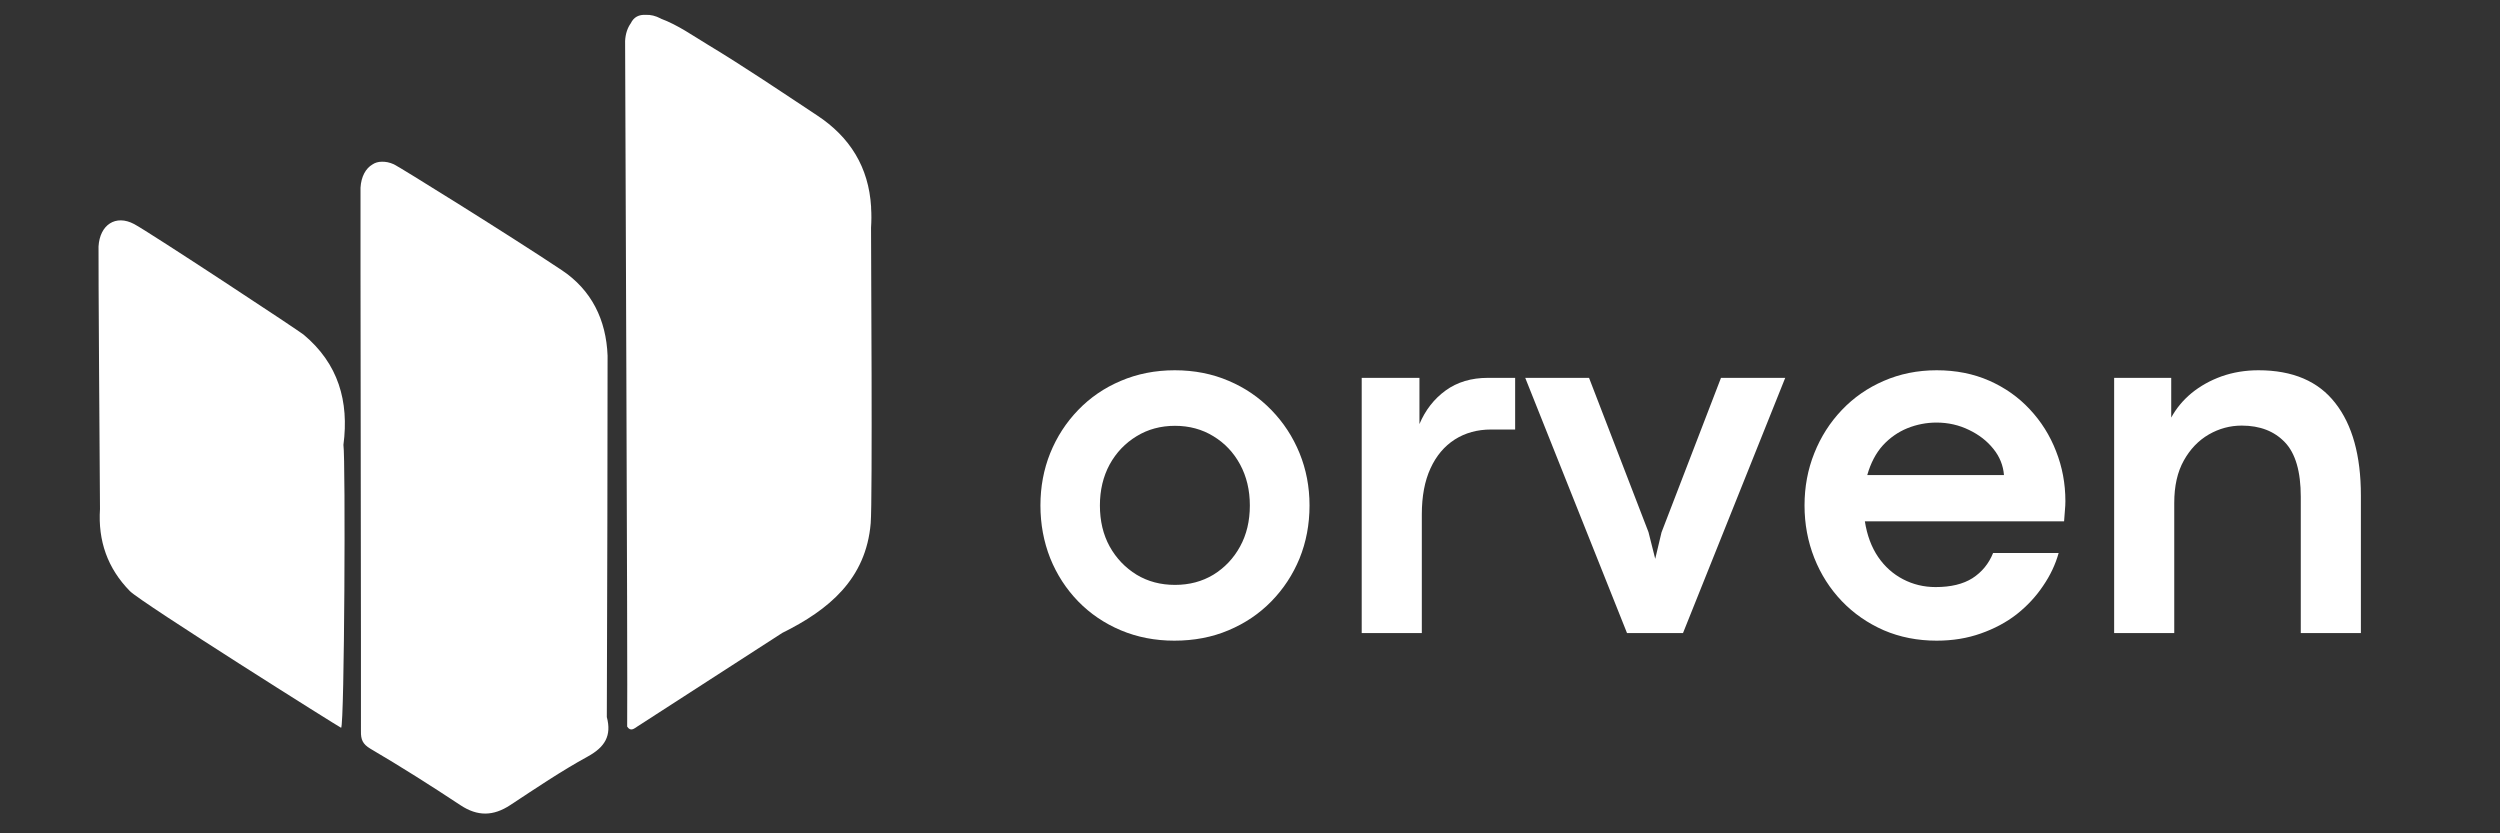 <svg xmlns="http://www.w3.org/2000/svg" xmlns:xlink="http://www.w3.org/1999/xlink" width="240" zoomAndPan="magnify" viewBox="0 0 180 60" height="80" preserveAspectRatio="xMidYMid meet" version="1.2"><rect x="0" y="0" width="180" height="60" fill="#333333" stroke="none"/><defs><clipPath id="ce766c0126"><path d="M 7.043 15 L 25 15 L 25 53 L 7.043 53 Z M 7.043 15 "/></clipPath><clipPath id="0767b605f9"><path d="M 25 11 L 44 11 L 44 58.785 L 25 58.785 Z M 25 11 "/></clipPath><clipPath id="bc5c999c66"><path d="M 45 1.035 L 63 1.035 L 63 53 L 45 53 Z M 45 1.035 "/></clipPath></defs><g id="c370851745"><g style="fill:#ffffff;fill-opacity:1;"><g transform="translate(73.677, 45.581)"><path style="stroke:none" d="M 10.875 0.547 C 9.488 0.547 8.203 0.297 7.016 -0.203 C 5.836 -0.703 4.816 -1.395 3.953 -2.281 C 3.086 -3.176 2.414 -4.211 1.938 -5.391 C 1.469 -6.578 1.234 -7.844 1.234 -9.188 C 1.234 -10.531 1.469 -11.785 1.938 -12.953 C 2.414 -14.129 3.086 -15.164 3.953 -16.062 C 4.816 -16.957 5.836 -17.656 7.016 -18.156 C 8.203 -18.664 9.5 -18.922 10.906 -18.922 C 12.32 -18.922 13.617 -18.664 14.797 -18.156 C 15.973 -17.656 16.992 -16.957 17.859 -16.062 C 18.734 -15.164 19.41 -14.129 19.891 -12.953 C 20.367 -11.785 20.609 -10.531 20.609 -9.188 C 20.609 -7.82 20.367 -6.551 19.891 -5.375 C 19.41 -4.207 18.734 -3.176 17.859 -2.281 C 16.992 -1.395 15.969 -0.703 14.781 -0.203 C 13.602 0.297 12.301 0.547 10.875 0.547 Z M 10.922 -3.469 C 11.953 -3.469 12.875 -3.711 13.688 -4.203 C 14.5 -4.703 15.141 -5.379 15.609 -6.234 C 16.078 -7.086 16.312 -8.07 16.312 -9.188 C 16.312 -10.289 16.078 -11.273 15.609 -12.141 C 15.141 -13.004 14.5 -13.68 13.688 -14.172 C 12.875 -14.672 11.953 -14.922 10.922 -14.922 C 9.891 -14.922 8.969 -14.672 8.156 -14.172 C 7.344 -13.68 6.695 -13.004 6.219 -12.141 C 5.75 -11.273 5.516 -10.289 5.516 -9.188 C 5.516 -8.07 5.75 -7.086 6.219 -6.234 C 6.695 -5.379 7.344 -4.703 8.156 -4.203 C 8.969 -3.711 9.891 -3.469 10.922 -3.469 Z M 10.922 -3.469 "/></g></g><g style="fill:#ffffff;fill-opacity:1;"><g transform="translate(95.512, 45.581)"><path style="stroke:none" d="M 6.859 0 L 2.531 0 L 2.531 -18.375 L 6.688 -18.375 L 6.688 -15.047 C 7.113 -16.055 7.742 -16.863 8.578 -17.469 C 9.41 -18.07 10.422 -18.375 11.609 -18.375 L 13.578 -18.375 L 13.578 -14.656 L 11.844 -14.656 C 10.852 -14.656 9.984 -14.414 9.234 -13.938 C 8.484 -13.457 7.898 -12.766 7.484 -11.859 C 7.066 -10.953 6.859 -9.848 6.859 -8.547 Z M 6.859 0 "/></g></g><g style="fill:#ffffff;fill-opacity:1;"><g transform="translate(109.645, 45.581)"><path style="stroke:none" d="M 11.531 0 L 7.5 0 L 0.172 -18.375 L 4.766 -18.375 L 9.047 -7.266 L 9.531 -5.344 L 9.984 -7.25 L 14.266 -18.375 L 18.891 -18.375 Z M 11.531 0 "/></g></g><g style="fill:#ffffff;fill-opacity:1;"><g transform="translate(128.692, 45.581)"><path style="stroke:none" d="M 20.016 -9.5 C 20.016 -9.281 20.004 -9.066 19.984 -8.859 C 19.973 -8.66 19.953 -8.391 19.922 -8.047 L 5.578 -8.047 C 5.734 -7.047 6.051 -6.191 6.531 -5.484 C 7.008 -4.785 7.609 -4.25 8.328 -3.875 C 9.047 -3.5 9.828 -3.312 10.672 -3.312 C 11.766 -3.312 12.648 -3.523 13.328 -3.953 C 14.004 -4.391 14.5 -4.992 14.812 -5.766 L 19.531 -5.766 C 19.301 -4.941 18.926 -4.148 18.406 -3.391 C 17.895 -2.629 17.266 -1.953 16.516 -1.359 C 15.766 -0.773 14.898 -0.312 13.922 0.031 C 12.953 0.375 11.895 0.547 10.75 0.547 C 9.375 0.547 8.102 0.297 6.938 -0.203 C 5.781 -0.711 4.773 -1.41 3.922 -2.297 C 3.066 -3.191 2.406 -4.227 1.938 -5.406 C 1.469 -6.594 1.234 -7.852 1.234 -9.188 C 1.234 -10.531 1.469 -11.785 1.938 -12.953 C 2.406 -14.129 3.066 -15.164 3.922 -16.062 C 4.773 -16.957 5.781 -17.656 6.938 -18.156 C 8.102 -18.664 9.375 -18.922 10.75 -18.922 C 12.133 -18.922 13.395 -18.672 14.531 -18.172 C 15.664 -17.672 16.641 -16.984 17.453 -16.109 C 18.273 -15.234 18.906 -14.227 19.344 -13.094 C 19.789 -11.969 20.016 -10.77 20.016 -9.5 Z M 5.75 -11.375 L 15.594 -11.375 C 15.539 -12.07 15.285 -12.703 14.828 -13.266 C 14.379 -13.828 13.797 -14.281 13.078 -14.625 C 12.359 -14.977 11.578 -15.156 10.734 -15.156 C 10.016 -15.156 9.316 -15.02 8.641 -14.75 C 7.973 -14.477 7.383 -14.066 6.875 -13.516 C 6.375 -12.961 6 -12.25 5.75 -11.375 Z M 5.75 -11.375 "/></g></g><g style="fill:#ffffff;fill-opacity:1;"><g transform="translate(149.687, 45.581)"><path style="stroke:none" d="M 6.859 0 L 2.531 0 L 2.531 -18.375 L 6.641 -18.375 L 6.641 -15.516 C 7.004 -16.18 7.492 -16.77 8.109 -17.281 C 8.734 -17.789 9.453 -18.191 10.266 -18.484 C 11.086 -18.773 11.973 -18.922 12.922 -18.922 C 15.391 -18.922 17.234 -18.133 18.453 -16.562 C 19.68 -15 20.297 -12.781 20.297 -9.906 L 20.297 0 L 15.969 0 L 15.969 -9.812 C 15.969 -11.633 15.586 -12.941 14.828 -13.734 C 14.066 -14.535 13.031 -14.938 11.719 -14.938 C 10.875 -14.938 10.082 -14.723 9.344 -14.297 C 8.602 -13.867 8.004 -13.242 7.547 -12.422 C 7.086 -11.598 6.859 -10.582 6.859 -9.375 Z M 6.859 0 "/></g></g><g clip-rule="nonzero" clip-path="url(#ce766c0126)"><path style=" stroke:none;fill-rule:nonzero;fill:#ffffff;fill-opacity:1;" d="M 21.859 24.094 C 21.516 23.805 10.723 16.695 9.66 16.133 C 8.324 15.422 7.184 16.188 7.094 17.746 C 7.074 18.109 7.188 35.473 7.199 36.645 C 7.051 38.934 7.738 40.918 9.355 42.562 C 10.137 43.367 24.547 52.434 24.562 52.402 C 24.801 52.188 24.887 33.105 24.727 32.031 C 25.141 28.891 24.359 26.18 21.859 24.094 Z M 21.859 24.094 "/></g><g clip-rule="nonzero" clip-path="url(#0767b605f9)"><path style=" stroke:none;fill-rule:nonzero;fill:#ffffff;fill-opacity:1;" d="M 43.691 51.629 C 43.711 48.648 43.758 25.836 43.746 25.609 C 43.645 23.023 42.594 20.883 40.449 19.453 C 36.762 16.992 28.633 11.938 28.363 11.832 C 28.051 11.691 27.754 11.633 27.48 11.645 C 27.23 11.648 27.012 11.711 26.824 11.836 C 26.332 12.121 26.004 12.711 25.957 13.516 C 25.941 13.82 26.004 51.246 25.988 52.664 C 25.98 53.234 26.102 53.574 26.672 53.91 C 28.867 55.199 31.02 56.562 33.145 57.969 C 34.387 58.793 35.52 58.77 36.746 57.961 C 38.574 56.758 40.395 55.523 42.312 54.473 C 43.551 53.793 44.051 52.977 43.691 51.629 Z M 43.691 51.629 "/></g><g clip-rule="nonzero" clip-path="url(#bc5c999c66)"><path style=" stroke:none;fill-rule:nonzero;fill:#ffffff;fill-opacity:1;" d="M 62.715 16.391 C 62.746 15.91 62.75 15.441 62.719 14.984 C 62.719 14.953 62.719 14.922 62.719 14.891 C 62.547 12.031 61.191 9.863 58.832 8.309 C 56.223 6.586 53.637 4.832 50.965 3.219 C 49.871 2.559 48.816 1.805 47.594 1.348 C 47.59 1.344 47.578 1.336 47.57 1.332 C 47.199 1.137 46.844 1.055 46.52 1.07 C 46 1.039 45.633 1.227 45.414 1.68 C 45.184 2 45.035 2.426 45.008 2.945 C 45 3.086 45.203 49.234 45.156 52.316 C 45.41 52.703 45.668 52.449 45.895 52.305 C 49.375 50.062 52.848 47.816 56.324 45.57 C 59.668 43.914 62.359 41.695 62.691 37.664 C 62.828 36.027 62.715 18.066 62.715 16.391 Z M 62.715 16.391 "/></g></g></svg>